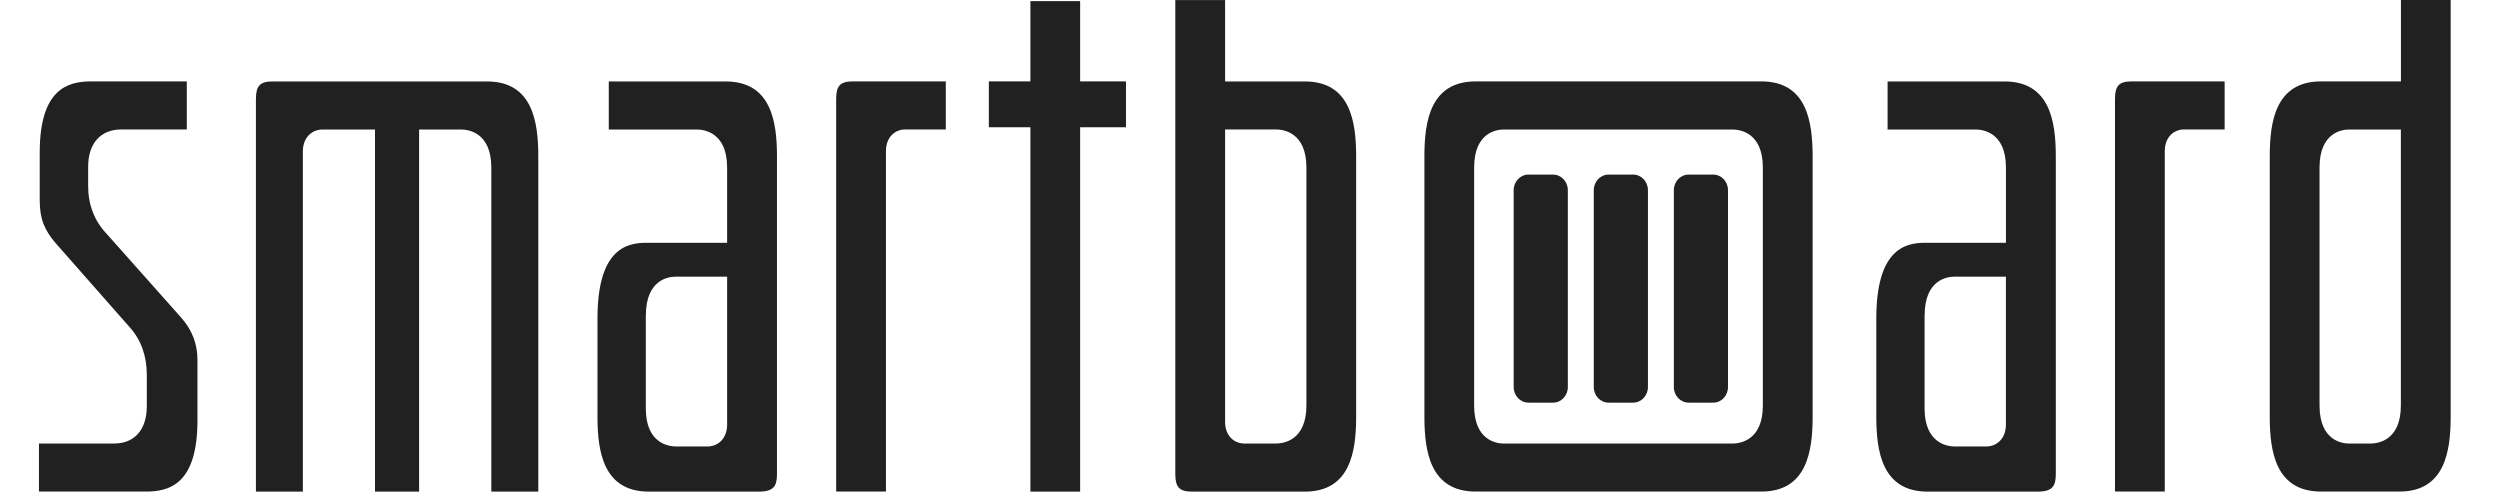 <svg width="142" height="28" viewBox="0 0 142 28" fill="none" xmlns="http://www.w3.org/2000/svg">
<path d="M74.113 27.924C76.698 27.924 77.029 25.649 77.029 23.666V8.884C77.029 6.901 76.698 4.626 74.113 4.626H69.585V0.003H66.757V26.918C66.757 27.679 66.989 27.924 67.71 27.924H74.113ZM69.585 7.353H72.474C72.88 7.353 74.204 7.507 74.204 9.514V23.03C74.204 25.037 72.88 25.191 72.474 25.191H70.671C70.149 25.191 69.585 24.806 69.585 23.957V7.353Z" fill="#212121"/>
<path d="M100.042 4.623H83.822C81.237 4.623 80.906 6.898 80.906 8.881V23.663C80.906 25.646 81.237 27.921 83.822 27.921H100.042C102.626 27.921 102.958 25.646 102.958 23.663V8.881C102.955 6.901 102.626 4.623 100.042 4.623ZM100.13 23.033C100.13 25.04 98.806 25.194 98.399 25.194H85.42C85.025 25.194 83.731 25.04 83.731 23.033V9.517C83.731 7.51 85.022 7.356 85.42 7.356H98.399C98.806 7.356 100.13 7.51 100.13 9.517V23.033Z" fill="#212121"/>
<path d="M88.215 22.87H86.813C86.352 22.87 85.976 22.473 85.976 21.986V10.8C85.976 10.313 86.352 9.917 86.813 9.917H88.215C88.677 9.917 89.053 10.313 89.053 10.8V21.986C89.053 22.476 88.677 22.87 88.215 22.87Z" fill="#212121"/>
<path d="M92.763 22.87H91.364C90.902 22.87 90.526 22.473 90.526 21.986V10.8C90.526 10.313 90.902 9.917 91.364 9.917H92.765C93.227 9.917 93.603 10.313 93.603 10.8V21.986C93.6 22.476 93.227 22.87 92.763 22.87Z" fill="#212121"/>
<path d="M97.313 22.87H95.911C95.45 22.87 95.074 22.473 95.074 21.986V10.8C95.074 10.313 95.45 9.917 95.911 9.917H97.313C97.774 9.917 98.15 10.313 98.15 10.8V21.986C98.15 22.476 97.777 22.87 97.313 22.87Z" fill="#212121"/>
<path d="M126.359 7.353V4.623H121.085C120.363 4.623 120.131 4.868 120.131 5.629V27.921H122.959V8.587C122.959 7.741 123.523 7.353 124.045 7.353H126.359Z" fill="#212121"/>
<path d="M109.49 27.924H115.736C116.609 27.924 116.77 27.586 116.77 26.918V8.884C116.77 6.901 116.438 4.626 113.853 4.626H107.215V7.356H112.211C112.617 7.356 113.938 7.51 113.938 9.517V13.79H109.327C108.144 13.79 106.574 14.236 106.574 18.092V23.666C106.574 25.646 106.905 27.924 109.49 27.924ZM109.319 17.92C109.319 15.875 110.613 15.715 111.008 15.715H113.936V24.126C113.936 24.853 113.471 25.36 112.808 25.36H111.047C110.64 25.36 109.316 25.206 109.316 23.199V17.92H109.319Z" fill="#212121"/>
<path d="M131.839 4.623C129.253 4.623 128.922 6.898 128.922 8.881V23.663C128.922 25.646 129.253 27.921 131.839 27.921H136.281C138.866 27.921 139.198 25.646 139.198 23.663V0H136.373V4.623H131.839ZM136.369 23.033C136.369 25.04 135.045 25.194 134.639 25.194H133.439C133.044 25.194 131.75 25.04 131.75 23.033V9.517C131.75 7.51 133.041 7.356 133.439 7.356H136.369V23.033Z" fill="#212121"/>
<path d="M63.956 4.623H61.352V0.064H58.527V4.623H56.166V7.228H58.527V27.924H61.352V7.228H63.956V4.623Z" fill="#212121"/>
<path d="M27.907 9.517V27.924H30.575V8.884C30.575 6.901 30.244 4.626 27.659 4.626H15.489C14.768 4.626 14.536 4.871 14.536 5.632V27.924H17.203V8.589C17.203 7.863 17.668 7.356 18.331 7.356H21.3V27.924H23.805V7.356H26.177C26.586 7.353 27.907 7.51 27.907 9.517Z" fill="#212121"/>
<path d="M11.216 23.876V20.454C11.216 19.536 10.917 18.751 10.3 18.051L6.057 13.28C5.366 12.553 5.007 11.634 5.007 10.573V9.473C5.007 8.146 5.711 7.353 6.895 7.353H10.61V4.623H5.172C3.815 4.623 2.256 5.084 2.256 8.671V11.375C2.256 11.912 2.33 12.364 2.474 12.725C2.624 13.102 2.859 13.469 3.168 13.819L7.373 18.594C8.012 19.305 8.338 20.215 8.338 21.297V23.071C8.338 24.398 7.647 25.191 6.488 25.191H2.212V27.921H8.291C9.656 27.924 11.216 27.463 11.216 23.876Z" fill="#212121"/>
<path d="M36.853 27.924H43.098C43.972 27.924 44.132 27.586 44.132 26.918V8.884C44.132 6.901 43.801 4.626 41.216 4.626H34.578V7.356H39.574C39.98 7.356 41.301 7.51 41.301 9.517V13.79H36.69C35.507 13.79 33.937 14.236 33.937 18.092V23.666C33.937 25.646 34.269 27.924 36.853 27.924ZM36.685 17.92C36.685 15.875 37.979 15.715 38.374 15.715H41.301V24.126C41.301 24.853 40.837 25.36 40.173 25.36H38.413C38.006 25.36 36.682 25.206 36.682 23.199V17.92H36.685Z" fill="#212121"/>
<path d="M53.722 4.623H48.448C47.726 4.623 47.494 4.868 47.494 5.629V27.921H50.322V8.587C50.322 7.741 50.886 7.353 51.408 7.353H53.722V4.623Z" fill="#212121"/>
</svg>
